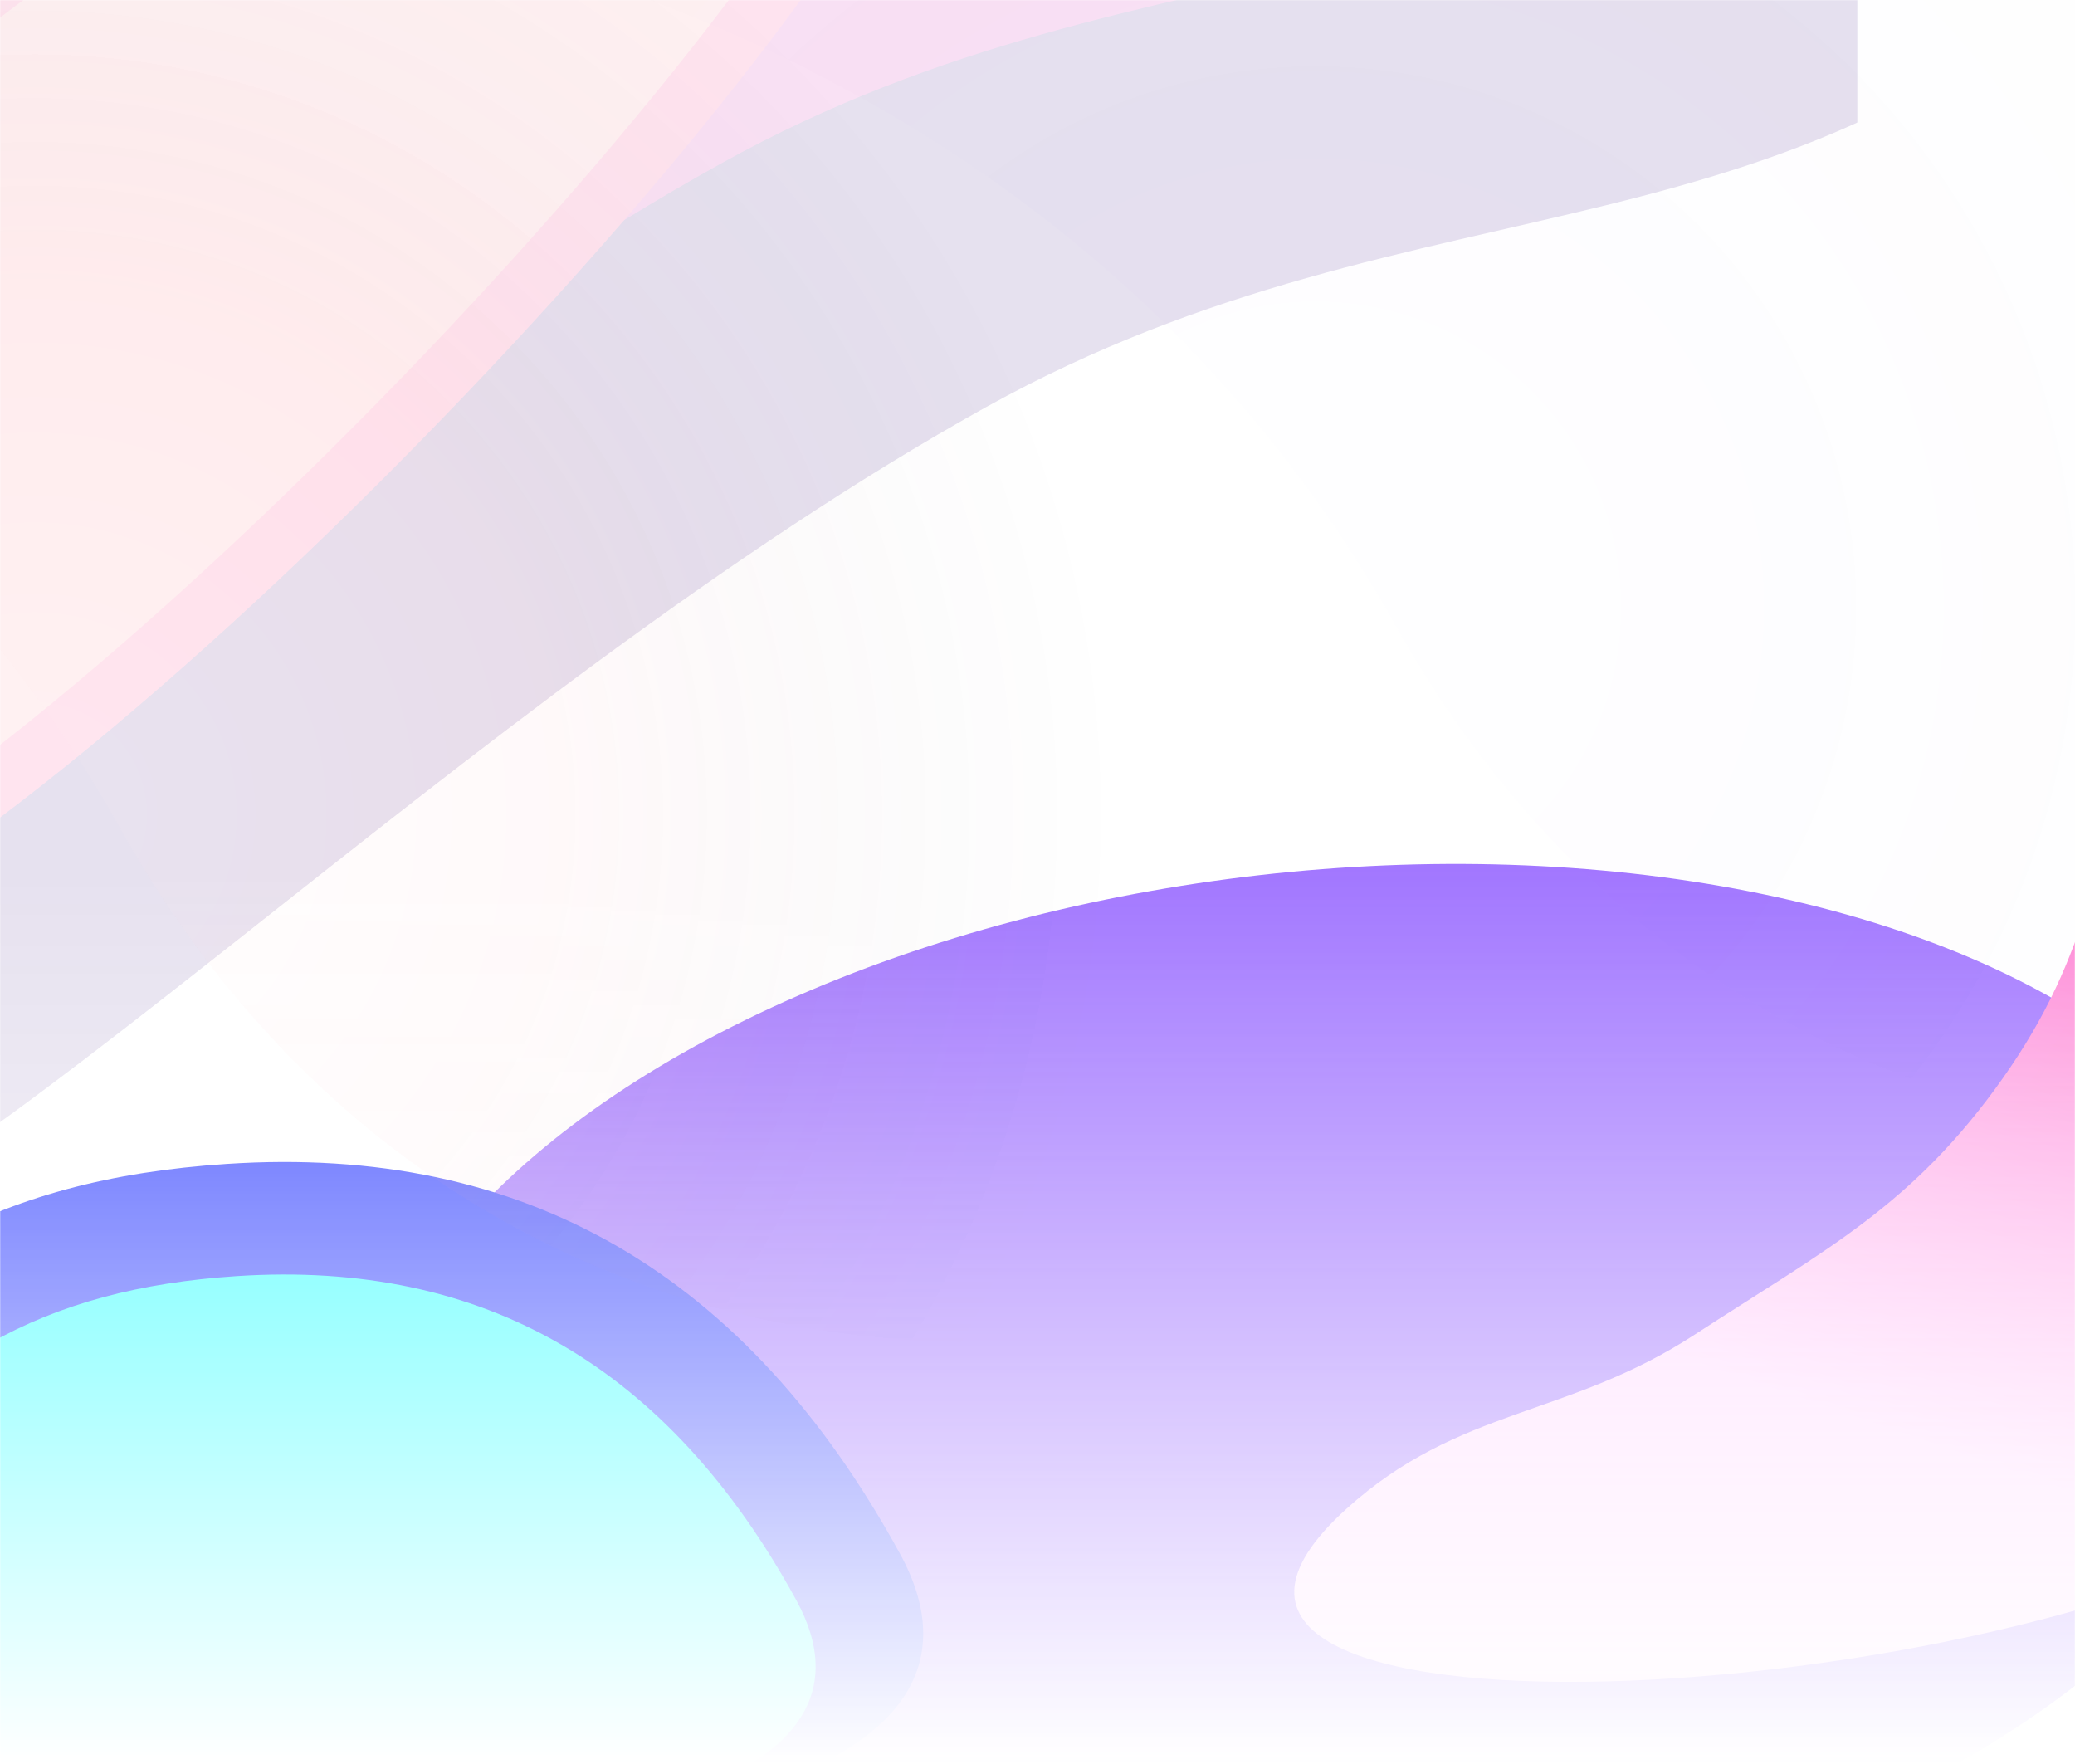 <svg width="1440" height="1224" viewBox="0 0 1440 1224" fill="none" xmlns="http://www.w3.org/2000/svg">
<mask id="mask0_2056_172" style="mask-type:alpha" maskUnits="userSpaceOnUse" x="0" y="0" width="1440" height="1224">
<rect width="1440" height="1224" fill="url(#paint0_linear_2056_172)"/>
</mask>
<g mask="url(#mask0_2056_172)">
<g opacity="0.75" clip-path="url(#clip0_2056_172)">
<g filter="url(#filter0_f_2056_172)">
<ellipse cx="916.295" cy="977.025" rx="674.369" ry="372.183" transform="rotate(-6.481 916.295 977.025)" fill="#8349FF"/>
</g>
<g filter="url(#filter1_f_2056_172)">
<path d="M1390 748.022C1451.47 660.964 1454.98 594.516 1485.65 492.464C1544.86 295.47 1501.26 166.101 1571.63 -27.19C1715.23 -421.586 1963.54 819.898 1610.35 1046.84C1388.32 1189.5 738.636 1223.7 934.493 1046.84C1012.71 976.205 1087.57 983.662 1175.91 926.173C1267.08 866.842 1327.27 836.865 1390 748.022Z" fill="url(#paint1_linear_2056_172)"/>
</g>
<g filter="url(#filter2_f_2056_172)">
<path d="M157.424 807.614C-3.977 818.232 -109.318 877.81 -211.779 1016.42C-419.347 1297.23 793.389 1386.43 624.495 1077.94C518.004 883.423 363.584 794.05 157.424 807.614Z" fill="#0013FF"/>
</g>
<g filter="url(#filter3_f_2056_172)">
<path d="M164.207 885.476C30.006 894.305 -57.583 943.842 -142.777 1059.1C-315.365 1292.58 692.997 1366.75 552.566 1110.24C464.021 948.509 335.624 874.198 164.207 885.476Z" fill="#00FFFF"/>
</g>
</g>
<g opacity="0.12" clip-path="url(#clip1_2056_172)">
<g filter="url(#filter4_f_2056_172)">
<path d="M684.253 282.525C324.302 482.406 -39.134 860.711 -185.747 878.026C-448.247 909.026 -409.859 191.824 -132.247 -64.474C128.253 -304.974 1936.48 -551.185 1492.75 -64.475C1256.68 194.464 990.589 112.417 684.253 282.525Z" fill="#280075"/>
</g>
<g filter="url(#filter5_f_2056_172)">
<path d="M500.253 113.525C140.302 313.406 -223.134 691.711 -369.747 709.026C-632.247 740.026 -593.859 22.824 -316.247 -233.474C-55.747 -473.974 1752.48 -720.185 1308.75 -233.475C1072.68 25.464 806.589 -56.583 500.253 113.525Z" fill="#CF00A3"/>
</g>
<g filter="url(#filter6_f_2056_172)">
<path d="M640.46 -251.484C720.281 -166.3 235.983 388.555 -72.779 594.585C-381.542 800.616 -357.348 315.407 -97.406 68.573C118.95 -136.873 560.639 -336.669 640.46 -251.484Z" fill="#FF8993"/>
<path d="M640.46 -251.484C720.281 -166.3 235.983 388.555 -72.779 594.585C-381.542 800.616 -357.348 315.407 -97.406 68.573C118.95 -136.873 560.639 -336.669 640.46 -251.484Z" stroke="#FF1D74" stroke-width="40"/>
</g>
</g>
<g style="mix-blend-mode:screen" filter="url(#filter7_f_2056_172)">
<path d="M968.22 433.561C716.571 -15.42 199.055 -82.496 92 -62.249L1456.16 -580.986L1865.26 710.09C1652.07 845.081 1198.18 843.841 968.22 433.561Z" fill="url(#paint2_radial_2056_172)" fill-opacity="0.01"/>
</g>
<g style="mix-blend-mode:screen" filter="url(#filter8_f_2056_172)">
<path d="M83.22 574.561C-168.429 125.58 -685.945 58.504 -793 78.751L571.163 -439.986L980.26 851.09C767.073 986.081 313.179 984.841 83.22 574.561Z" fill="url(#paint3_radial_2056_172)" fill-opacity="0.05"/>
</g>
</g>
<defs>
<filter id="filter0_f_2056_172" x="-55.103" y="299.392" width="1942.8" height="1355.27" filterUnits="userSpaceOnUse" color-interpolation-filters="sRGB">
<feFlood flood-opacity="0" result="BackgroundImageFix"/>
<feBlend mode="normal" in="SourceGraphic" in2="BackgroundImageFix" result="shape"/>
<feGaussianBlur stdDeviation="150" result="effect1_foregroundBlur_2056_172"/>
</filter>
<filter id="filter1_f_2056_172" x="648.174" y="-354" width="1393" height="1771" filterUnits="userSpaceOnUse" color-interpolation-filters="sRGB">
<feFlood flood-opacity="0" result="BackgroundImageFix"/>
<feBlend mode="normal" in="SourceGraphic" in2="BackgroundImageFix" result="shape"/>
<feGaussianBlur stdDeviation="125" result="effect1_foregroundBlur_2056_172"/>
</filter>
<filter id="filter2_f_2056_172" x="-535.762" y="506.274" width="1476.45" height="1065.46" filterUnits="userSpaceOnUse" color-interpolation-filters="sRGB">
<feFlood flood-opacity="0" result="BackgroundImageFix"/>
<feBlend mode="normal" in="SourceGraphic" in2="BackgroundImageFix" result="shape"/>
<feGaussianBlur stdDeviation="150" result="effect1_foregroundBlur_2056_172"/>
</filter>
<filter id="filter3_f_2056_172" x="-362.718" y="684.362" width="1128.75" height="787.017" filterUnits="userSpaceOnUse" color-interpolation-filters="sRGB">
<feFlood flood-opacity="0" result="BackgroundImageFix"/>
<feBlend mode="normal" in="SourceGraphic" in2="BackgroundImageFix" result="shape"/>
<feGaussianBlur stdDeviation="100" result="effect1_foregroundBlur_2056_172"/>
</filter>
<filter id="filter4_f_2056_172" x="-613" y="-594.595" width="2425.51" height="1723.59" filterUnits="userSpaceOnUse" color-interpolation-filters="sRGB">
<feFlood flood-opacity="0" result="BackgroundImageFix"/>
<feBlend mode="normal" in="SourceGraphic" in2="BackgroundImageFix" result="shape"/>
<feGaussianBlur stdDeviation="125" result="effect1_foregroundBlur_2056_172"/>
</filter>
<filter id="filter5_f_2056_172" x="-847" y="-813.595" width="2525.51" height="1823.59" filterUnits="userSpaceOnUse" color-interpolation-filters="sRGB">
<feFlood flood-opacity="0" result="BackgroundImageFix"/>
<feBlend mode="normal" in="SourceGraphic" in2="BackgroundImageFix" result="shape"/>
<feGaussianBlur stdDeviation="150" result="effect1_foregroundBlur_2056_172"/>
</filter>
<filter id="filter6_f_2056_172" x="-468.357" y="-441.634" width="1287.56" height="1255.98" filterUnits="userSpaceOnUse" color-interpolation-filters="sRGB">
<feFlood flood-opacity="0" result="BackgroundImageFix"/>
<feBlend mode="normal" in="SourceGraphic" in2="BackgroundImageFix" result="shape"/>
<feGaussianBlur stdDeviation="75" result="effect1_foregroundBlur_2056_172"/>
</filter>
<filter id="filter7_f_2056_172" x="84" y="-588.986" width="1789.26" height="1387.18" filterUnits="userSpaceOnUse" color-interpolation-filters="sRGB">
<feFlood flood-opacity="0" result="BackgroundImageFix"/>
<feBlend mode="normal" in="SourceGraphic" in2="BackgroundImageFix" result="shape"/>
<feGaussianBlur stdDeviation="4" result="effect1_foregroundBlur_2056_172"/>
</filter>
<filter id="filter8_f_2056_172" x="-801" y="-447.986" width="1789.26" height="1387.18" filterUnits="userSpaceOnUse" color-interpolation-filters="sRGB">
<feFlood flood-opacity="0" result="BackgroundImageFix"/>
<feBlend mode="normal" in="SourceGraphic" in2="BackgroundImageFix" result="shape"/>
<feGaussianBlur stdDeviation="4" result="effect1_foregroundBlur_2056_172"/>
</filter>
<linearGradient id="paint0_linear_2056_172" x1="720" y1="0" x2="720" y2="1224" gradientUnits="userSpaceOnUse">
<stop offset="0.494" stop-color="#D9D9D9"/>
<stop offset="1" stop-color="#D9D9D9" stop-opacity="0"/>
</linearGradient>
<linearGradient id="paint1_linear_2056_172" x1="1511.28" y1="334.234" x2="1287.09" y2="984.279" gradientUnits="userSpaceOnUse">
<stop stop-color="#FF0095"/>
<stop offset="1" stop-color="#FFCDFF"/>
</linearGradient>
<radialGradient id="paint2_radial_2056_172" cx="0" cy="0" r="1" gradientTransform="matrix(258.063 -701.671 -701.728 -257.829 913.147 420.763)" gradientUnits="userSpaceOnUse">
<stop stop-color="white"/>
<stop offset="0.487" stop-color="#8349FF"/>
<stop offset="1" stop-color="#0E031C" stop-opacity="0"/>
</radialGradient>
<radialGradient id="paint3_radial_2056_172" cx="0" cy="0" r="1" gradientTransform="matrix(258.063 -701.671 -701.728 -257.829 28.147 561.763)" gradientUnits="userSpaceOnUse">
<stop stop-color="white"/>
<stop offset="0.487" stop-color="#FF8993"/>
<stop offset="1" stop-color="#0E031C" stop-opacity="0"/>
</radialGradient>
<clipPath id="clip0_2056_172">
<rect width="1440" height="1224" fill="white"/>
</clipPath>
<clipPath id="clip1_2056_172">
<rect width="1440" height="1024" fill="white" transform="matrix(1 -8.74228e-08 -8.74228e-08 -1 -151 790)"/>
</clipPath>
</defs>
</svg>
